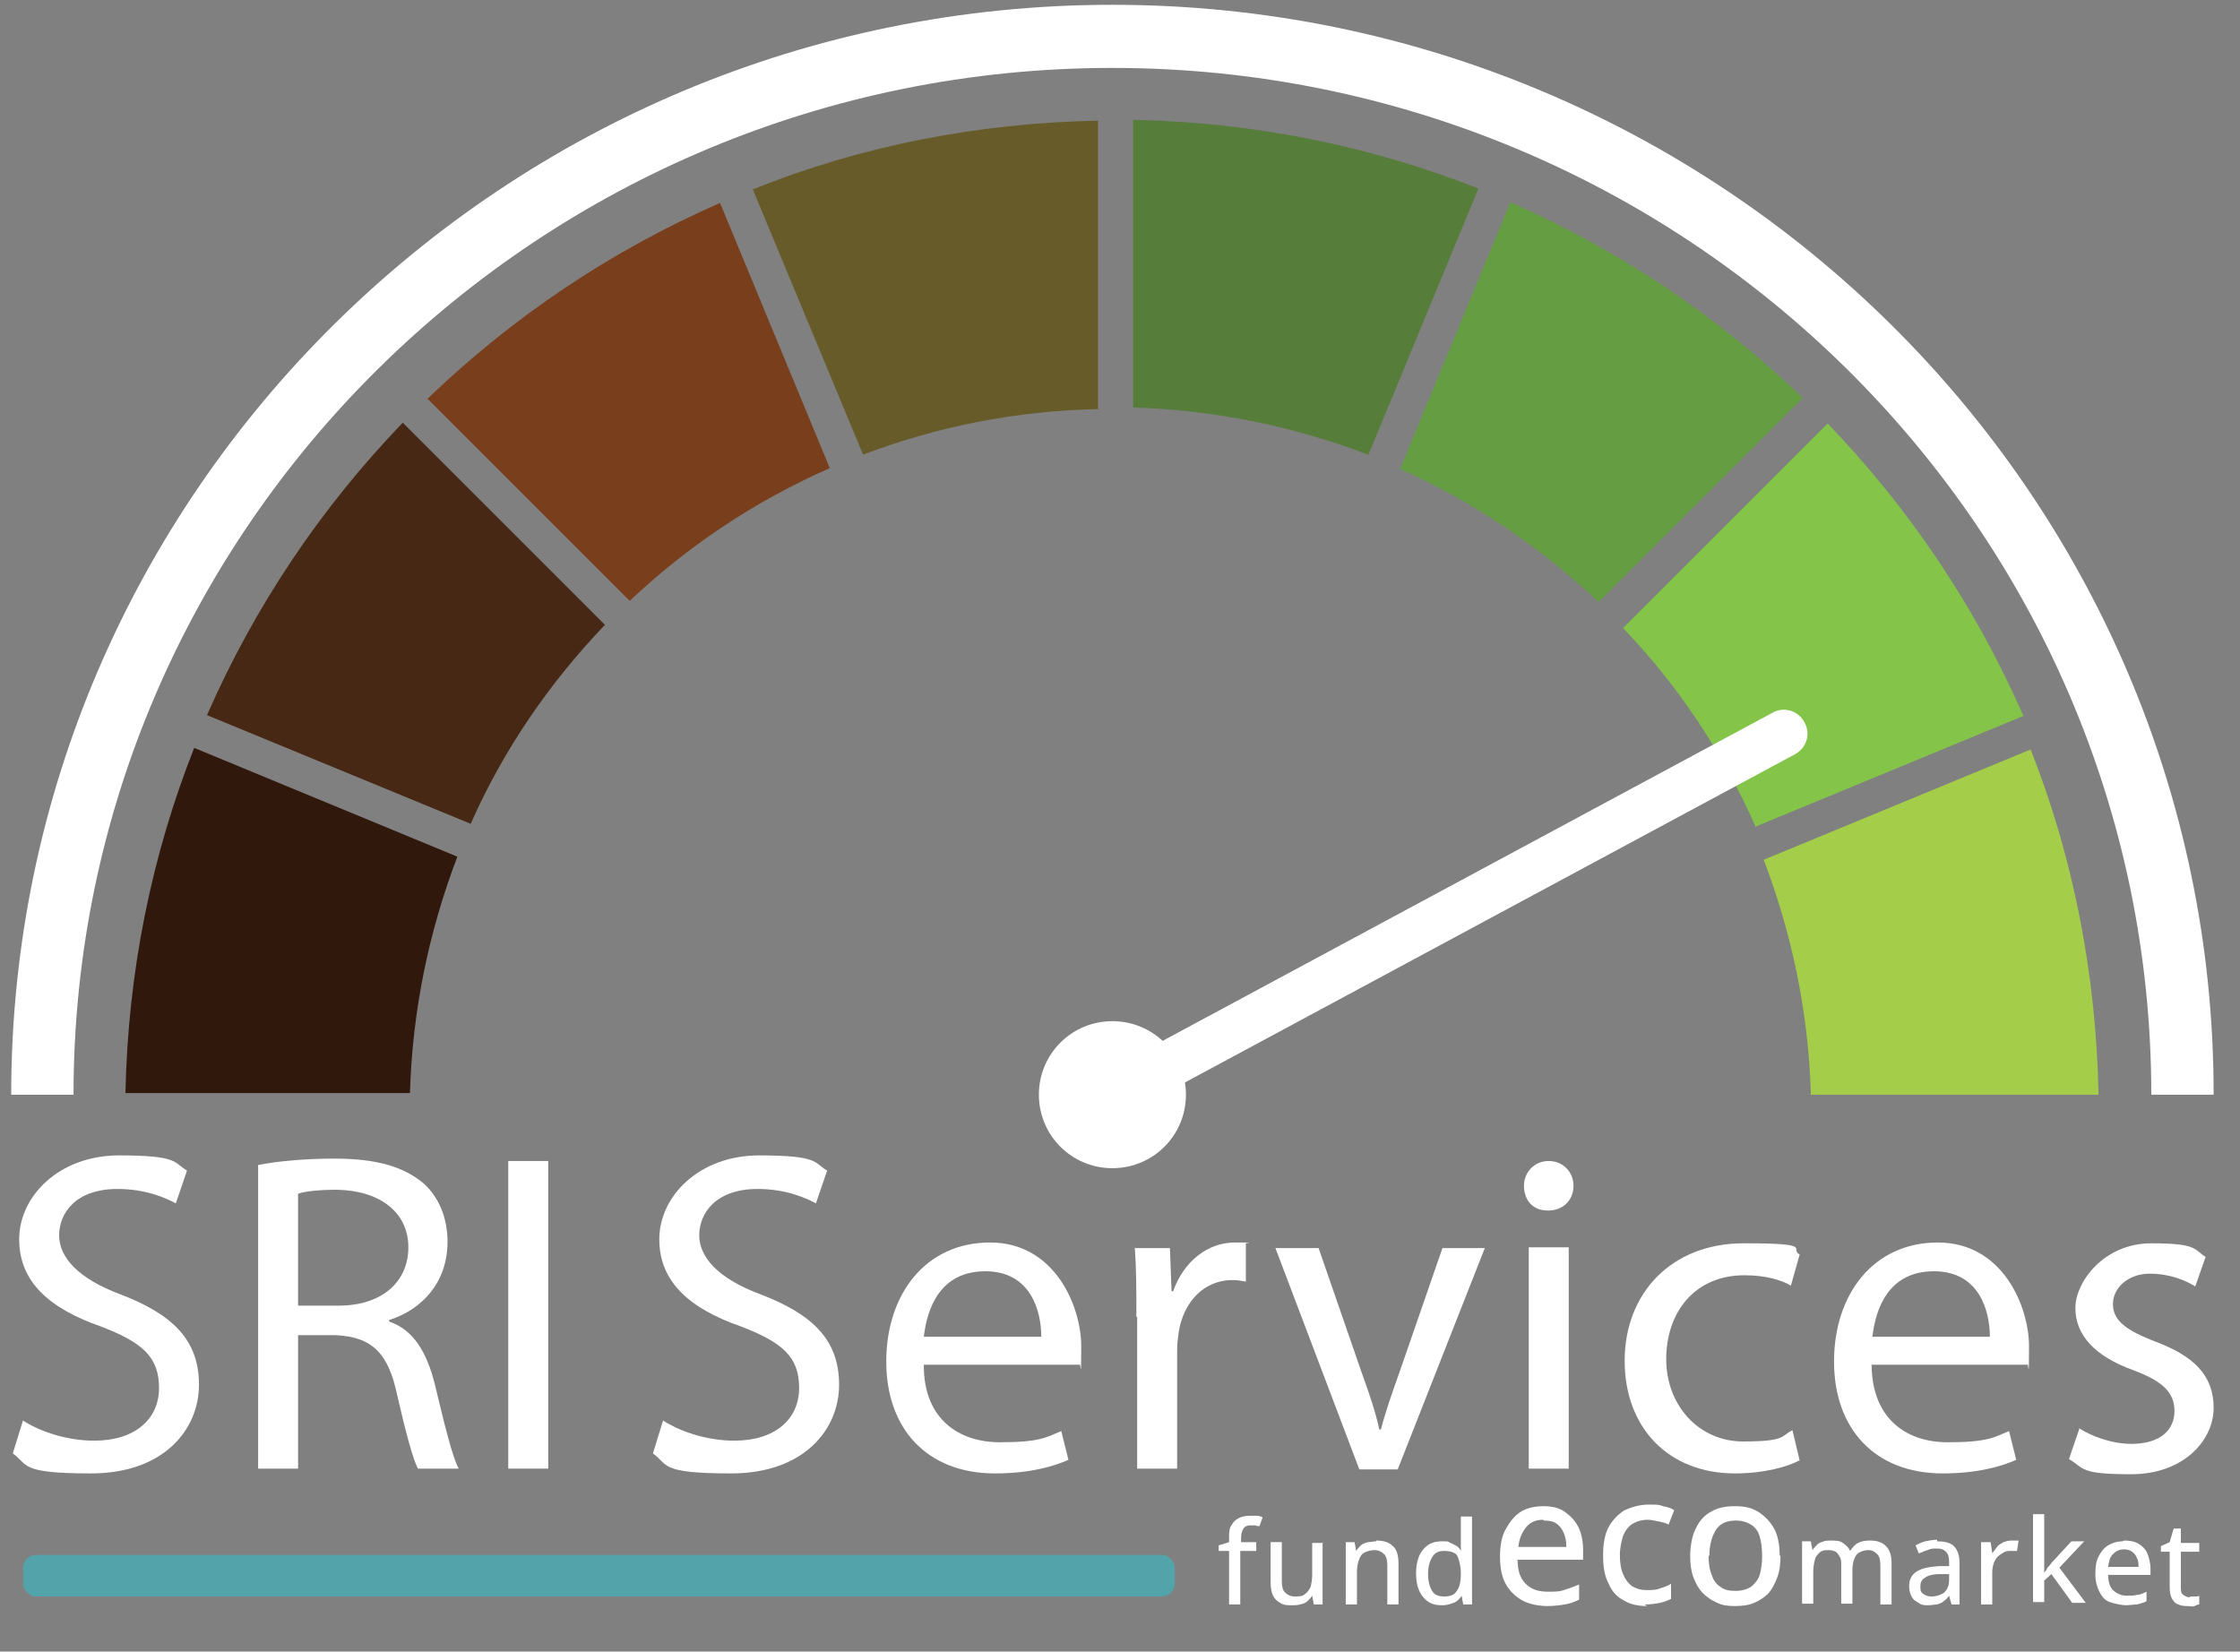 <?xml version="1.0" encoding="UTF-8"?>
<svg xmlns="http://www.w3.org/2000/svg" id="Layer_1" version="1.1" viewBox="0 0 280.3 206.7">
  <rect x="0" y="0" width="280.3" height="206.7" fill="#808080" stroke="none"/>
  <!-- Generator: Adobe Illustrator 29.0.0, SVG Export Plug-In . SVG Version: 2.1.0 Build 186)  -->
  <defs>
    <style>
      .st0 {
        fill: #a4ce49;
      }

      .st1 {
        fill: #84c449;
      }

      .st2 {
        fill: #659e42;
      }

      .st3 {
        fill: #793e1c;
      }

      .st4 {
        fill: #31180d;
      }

      .st5 {
        fill: #577d3a;
      }

      .st6 {
        fill: #52a4aa;
      }

      .st7 {
        fill: #472815;
      }

      .st8 {
        fill: #fff;
      }

      .st9 {
        fill: #675c29;
      }
    </style>
  </defs>
  <g id="Layer_2">
    <g id="Layer_1-2">
      <g>
        <path class="st8" d="M277,137h-7.8c0-70.9-58.3-128.5-130-128.5S9.2,66.1,9.2,137H1.4C1.4,61.8,63.2.6,139.2.6s137.8,61.2,137.8,136.3"></path>
        <path class="st7" d="M75.7,78.2l-25.3-25.3c-10.2,10.6-18.5,22.9-24.5,36.6l33,13.6c4.1-9.3,9.9-17.7,16.8-24.9"></path>
        <path class="st9" d="M137.4,51.1V15.1c-15.2.3-29.8,3.2-43.2,8.6l13.8,33.2c9.2-3.5,19.1-5.5,29.5-5.7"></path>
        <path class="st4" d="M57.2,107.2l-32.9-13.6c-5.3,13.4-8.3,28-8.6,43.2h35.6c.3-10.4,2.4-20.3,5.9-29.5"></path>
        <path class="st2" d="M200,75.4l25.6-25.6c-10.6-10.2-23-18.5-36.6-24.5l-13.8,33.4c9.2,4.1,17.6,9.8,24.9,16.7"></path>
        <path class="st3" d="M103.8,58.5l-13.7-33.1c-13.7,6-26,14.3-36.6,24.5l25.3,25.3c7.3-6.9,15.7-12.5,25-16.6"></path>
        <path class="st5" d="M171.2,57l13.8-33.4c-13.4-5.3-28-8.3-43.2-8.6v36c10.3.3,20.2,2.4,29.4,5.9"></path>
        <path class="st0" d="M226.5,137h36.1c-.3-15.2-3.2-29.8-8.5-43.2l-33.4,13.8c3.5,9.2,5.6,19,5.9,29.3"></path>
        <path class="st1" d="M219.8,103.4l33.4-13.8c-6-13.7-14.3-26-24.5-36.6l-25.6,25.6c6.9,7.2,12.5,15.6,16.6,24.9"></path>
        <path class="st8" d="M148.4,137c0-5.1-4.1-9.2-9.2-9.2s-9.2,4.1-9.2,9.2,4.1,9.2,9.2,9.2,9.2-4.1,9.2-9.2"></path>
        <path class="st8" d="M139.2,140c-1.1,0-2.1-.5-2.6-1.6-.8-1.4-.3-3.2,1.2-4l84-45.2c1.4-.8,3.2-.3,4,1.2.8,1.4.3,3.2-1.2,4l-84,45.2c-.4.3-.9.3-1.4.3"></path>
      </g>
    </g>
    <g>
      <g>
        <path class="st8" d="M157.1,194.1h-1.9v6.7h-1.4v-6.7h-1.3v-.7l1.3-.4v-.5c0-.7,0-1.2.3-1.6.2-.4.5-.7.9-.9s.8-.3,1.4-.3h.9c.3,0,.5.1.7.2l-.4,1.1c-.2,0-.3,0-.5-.1h-.6c-.4,0-.7.1-.9.4-.2.3-.3.7-.3,1.2v.5h1.9v1.1h0Z"></path>
        <path class="st8" d="M165.5,193v7.8h-1.1l-.2-1.1h0c-.2.3-.4.5-.6.7s-.5.3-.9.4-.6.1-1,.1c-.6,0-1.1,0-1.5-.3-.4-.2-.7-.5-.9-.9s-.3-1-.3-1.6v-5.1h1.4v4.9c0,.6.1,1.1.4,1.4s.7.5,1.2.5,1,0,1.3-.3c.3-.2.5-.5.7-.9.1-.4.2-.9.2-1.5v-4h1.4,0Z"></path>
        <path class="st8" d="M172.2,192.8c.9,0,1.6.2,2.1.7.5.4.7,1.2.7,2.2v5.1h-1.4v-4.9c0-.6-.1-1.1-.4-1.4s-.7-.5-1.2-.5-1.4.2-1.7.7-.5,1.2-.5,2.1v4h-1.4v-7.8h1.1l.2,1.1h0c.2-.3.4-.5.6-.7s.5-.3.9-.4c.3,0,.6-.1,1-.1"></path>
        <path class="st8" d="M180.4,200.9c-1,0-1.7-.3-2.3-1s-.9-1.7-.9-3,.3-2.3.9-3c.6-.7,1.3-1,2.3-1s.7,0,1.1.2c.3.1.6.3.8.4s.4.4.5.6h0v-4.3h1.4v11h-1.1l-.2-1.1h0c-.1.2-.3.4-.5.6-.2.2-.5.3-.8.4s-.7.2-1.1.2M180.7,199.8c.8,0,1.3-.2,1.6-.7.3-.4.5-1.1.5-2v-.2c0-.9-.2-1.6-.4-2.1s-.9-.7-1.7-.7-1.2.3-1.5.8-.5,1.2-.5,2.1.2,1.6.5,2.1.8.7,1.5.7"></path>
      </g>
      <g>
        <path class="st8" d="M193.1,188.5c1.1,0,2,.2,2.7.7s1.3,1.1,1.7,1.9c.4.8.6,1.8.6,2.9v1.2h-8.2c0,1.3.3,2.3,1,3s1.6,1,2.7,1,1.5,0,2.1-.2,1.2-.4,1.9-.7v1.9c-.6.3-1.2.5-1.8.6s-1.3.2-2.2.2-2.2-.2-3.1-.7c-.9-.5-1.6-1.2-2.1-2.1-.5-.9-.7-2.1-.7-3.4s.2-2.5.7-3.4,1.1-1.7,1.9-2.2c.8-.5,1.8-.7,2.9-.7M193.1,190.2c-.9,0-1.6.3-2.1.9-.5.6-.9,1.4-1,2.5h6c0-.7-.1-1.2-.3-1.7s-.5-.9-.9-1.2-.9-.4-1.6-.4"></path>
        <path class="st8" d="M206.1,201c-1.1,0-2.1-.2-2.9-.7-.8-.4-1.5-1.1-1.9-2.1-.5-.9-.7-2.1-.7-3.5s.2-2.7.7-3.6c.5-.9,1.2-1.6,2-2.1.9-.4,1.9-.7,3-.7s1.3,0,1.8.2c.6.1,1.1.3,1.4.5l-.7,1.8c-.4-.2-.8-.3-1.3-.4s-.9-.2-1.3-.2c-.8,0-1.4.2-1.9.5s-.9.8-1.2,1.5c-.2.7-.4,1.5-.4,2.4s.1,1.7.4,2.4.6,1.1,1.1,1.5c.5.3,1.1.5,1.8.5s1.2,0,1.7-.2,1-.3,1.4-.6v1.9c-.4.2-.9.4-1.4.5s-1.1.2-1.9.2"></path>
        <path class="st8" d="M222.8,194.7c0,1-.1,1.9-.4,2.7-.3.8-.6,1.4-1.1,2-.5.5-1.1.9-1.8,1.2s-1.5.4-2.4.4-1.6-.1-2.2-.4c-.7-.3-1.3-.7-1.8-1.2s-.9-1.2-1.2-2-.4-1.7-.4-2.7.2-2.5.7-3.4c.4-.9,1.1-1.7,1.9-2.1.8-.5,1.8-.7,3-.7s2.1.2,2.9.7,1.5,1.2,2,2.1c.5.9.7,2.1.7,3.4M213.8,194.7c0,.9.1,1.7.4,2.4.2.7.6,1.2,1.1,1.5.5.4,1.1.5,1.9.5s1.4-.2,1.9-.5c.5-.4.9-.9,1.1-1.5.2-.7.3-1.5.3-2.4s-.1-1.7-.3-2.4-.6-1.2-1.1-1.5-1.1-.5-1.9-.5c-1.2,0-2,.4-2.5,1.2s-.8,1.9-.8,3.2"></path>
      </g>
      <g>
        <path class="st8" d="M234,192.8c.9,0,1.5.2,2,.7s.7,1.2.7,2.2v5.1h-1.4v-4.9c0-.6-.1-1.1-.4-1.4s-.6-.5-1.1-.5-1.2.2-1.5.6c-.3.4-.5,1.1-.5,1.9v4.2h-1.4v-4.9c0-.4,0-.7-.2-1s-.3-.5-.5-.6-.5-.2-.8-.2c-.5,0-.9,0-1.2.3s-.5.5-.6.9-.2.9-.2,1.5v4h-1.4v-7.8h1.1l.2,1.1h0c.2-.3.4-.5.6-.7s.5-.3.8-.4.6-.1.9-.1c.6,0,1.1,0,1.5.3s.7.5.9,1h0c.3-.4.6-.8,1-1s.9-.3,1.4-.3"></path>
        <path class="st8" d="M242.4,192.9c1,0,1.7.2,2.1.6s.7,1.1.7,2v5.3h-1l-.3-1.1h0c-.2.3-.4.5-.7.7-.2.2-.5.3-.8.4-.3,0-.7.1-1.1.1s-.9,0-1.2-.3c-.4-.2-.7-.4-.9-.8-.2-.4-.3-.8-.3-1.3,0-.8.3-1.4.9-1.8.6-.4,1.5-.6,2.8-.7h1.3v-.5c0-.6-.1-1-.4-1.3s-.6-.4-1.1-.4-.8,0-1.2.2c-.4.1-.7.3-1.1.4l-.4-1c.4-.2.8-.4,1.2-.5.5-.1,1-.2,1.5-.2M243.8,197h-1.1c-.9,0-1.5.2-1.9.5s-.5.6-.5,1.1.1.7.4.9c.3.2.6.3,1,.3.6,0,1.2-.2,1.6-.5.4-.4.6-.9.6-1.6v-.7h-.1Z"></path>
        <path class="st8" d="M251.7,192.8h.9l-.2,1.3h-.8c-.3,0-.6,0-.9.2s-.5.3-.7.5-.4.5-.5.8-.2.7-.2,1.1v4.1h-1.4v-7.8h1.2l.2,1.4h0c.2-.3.4-.5.6-.8s.5-.4.8-.6c.3-.1.6-.2,1-.2"></path>
        <path class="st8" d="M255.8,189.8v7h0c.1-.1.3-.3.4-.6.2-.2.4-.4.5-.6l2.5-2.7h1.6l-3.1,3.3,3.3,4.4h-1.7l-2.6-3.6-.9.8v2.7h-1.4v-11h1.4v.3Z"></path>
        <path class="st8" d="M265.8,192.8c.7,0,1.3.1,1.8.4.5.3.9.7,1.1,1.2s.4,1.2.4,1.9v.8h-5.3c0,.8.2,1.5.6,1.9s1,.7,1.7.7.9,0,1.3-.1c.4,0,.8-.2,1.2-.4v1.2c-.4.2-.8.3-1.2.4-.4,0-.9.1-1.4.1s-1.4-.2-2-.4-1-.7-1.3-1.3-.5-1.3-.5-2.2.1-1.6.4-2.2c.3-.6.7-1.1,1.2-1.4.5-.3,1.1-.5,1.8-.5M265.8,193.9c-.6,0-1,.2-1.4.6s-.5.9-.6,1.6h3.8c0-.4,0-.8-.2-1.1-.1-.3-.3-.6-.6-.8s-.6-.3-1-.3"></path>
        <path class="st8" d="M274.1,199.8h.6c.2,0,.4,0,.5-.1v1.1c-.2,0-.4.1-.6.2s-.5,0-.8,0-.8,0-1.2-.2c-.4-.1-.6-.4-.8-.7-.2-.4-.3-.8-.3-1.5v-4.4h-1.1v-.7l1.1-.5.5-1.7h.9v1.8h2.3v1.1h-2.3v4.4c0,.4,0,.8.3,1s.5.3.8.3"></path>
      </g>
    </g>
    <rect class="st6" x="2.9" y="194.6" width="144.1" height="5.2" rx="1.6" ry="1.6"></rect>
    <g>
      <g>
        <path class="st8" d="M2.9,177.8c2.2,1.4,5.5,2.5,8.9,2.5,5.1,0,8.1-2.7,8.1-6.6s-2.1-5.7-7.3-7.7c-6.3-2.2-10.2-5.5-10.2-10.9s5-10.5,12.5-10.5,6.8.9,8.5,1.9l-1.4,4.1c-1.3-.7-3.8-1.8-7.3-1.8-5.3,0-7.3,3.1-7.3,5.8s2.3,5.4,7.7,7.4c6.5,2.5,9.8,5.7,9.8,11.3s-4.4,11.1-13.5,11.1-7.8-1.1-9.8-2.5l1.3-4.2h0Z"></path>
        <path class="st8" d="M32.3,145.8c2.5-.5,6.1-.8,9.5-.8,5.3,0,8.7,1,11.2,3.1,1.9,1.7,3,4.3,3,7.3,0,5.1-3.2,8.5-7.3,9.8v.2c3,1,4.7,3.8,5.7,7.8,1.3,5.4,2.2,9.1,3,10.6h-5.1c-.6-1.1-1.5-4.4-2.6-9.2-1.1-5.3-3.2-7.3-7.7-7.5h-4.7v16.7h-5v-38h0ZM37.3,163.4h5.1c5.3,0,8.7-2.9,8.7-7.3s-3.6-7.1-8.9-7.2c-2.4,0-4.1.2-4.9.5v14.1h0Z"></path>
        <path class="st8" d="M68.6,145.3v38.5h-5v-38.5h5Z"></path>
      </g>
      <g>
        <path class="st8" d="M83,177.8c2.2,1.4,5.5,2.5,8.9,2.5,5.1,0,8.1-2.7,8.1-6.6s-2.1-5.7-7.3-7.7c-6.3-2.2-10.2-5.5-10.2-10.9s5-10.5,12.5-10.5,6.8.9,8.5,1.9l-1.4,4.1c-1.3-.7-3.8-1.8-7.3-1.8-5.3,0-7.3,3.1-7.3,5.8s2.3,5.4,7.7,7.4c6.5,2.5,9.8,5.7,9.8,11.3s-4.4,11.1-13.5,11.1-7.8-1.1-9.8-2.5l1.3-4.2h0Z"></path>
        <path class="st8" d="M115.6,170.9c0,6.8,4.5,9.6,9.5,9.6s5.8-.6,7.7-1.4l.9,3.6c-1.8.8-4.8,1.7-9.2,1.7-8.5,0-13.6-5.6-13.6-14s4.9-14.9,13-14.9,11.4,8,11.4,13-.1,1.8-.2,2.3h-19.5ZM130.3,167.3c0-3.2-1.3-8.2-7-8.2s-7.3,4.7-7.7,8.2h14.7Z"></path>
        <path class="st8" d="M142.2,164.8c0-3.3,0-6.1-.2-8.6h4.4l.2,5.4h.2c1.3-3.7,4.3-6.1,7.7-6.1s1,0,1.4.2v4.7c-.5-.1-1-.2-1.7-.2-3.5,0-6.1,2.7-6.7,6.5-.1.7-.2,1.5-.2,2.3v14.8h-5v-19h0Z"></path>
        <path class="st8" d="M165,156.2l5.4,15.6c.9,2.5,1.7,4.8,2.2,7.1h.2c.6-2.3,1.4-4.6,2.3-7.1l5.4-15.6h5.3l-10.9,27.7h-4.8l-10.5-27.7h5.4Z"></path>
        <path class="st8" d="M196.9,148.4c0,1.7-1.2,3.1-3.2,3.1s-3-1.4-3-3.1,1.3-3.1,3.1-3.1,3.1,1.4,3.1,3.1h0ZM191.3,183.8v-27.7h5v27.7h-5Z"></path>
        <path class="st8" d="M225.1,182.8c-1.3.7-4.2,1.6-8,1.6-8.3,0-13.8-5.7-13.8-14.1s5.8-14.7,14.9-14.7,5.6.7,7,1.4l-1.1,3.9c-1.2-.7-3.1-1.3-5.8-1.3-6.3,0-9.8,4.7-9.8,10.5s4.1,10.3,9.6,10.3,4.7-.7,6.2-1.4l.9,3.8h0Z"></path>
        <path class="st8" d="M234.2,170.9c.1,6.8,4.5,9.6,9.5,9.6s5.8-.6,7.7-1.4l.9,3.6c-1.8.8-4.8,1.7-9.2,1.7-8.5,0-13.6-5.6-13.6-14s4.9-14.9,13-14.9,11.4,8,11.4,13-.1,1.8-.2,2.3h-19.5ZM249,167.3c0-3.2-1.3-8.2-7-8.2s-7.3,4.7-7.7,8.2h14.7Z"></path>
        <path class="st8" d="M260.1,178.7c1.5,1,4.1,2,6.6,2,3.7,0,5.4-1.8,5.4-4.1s-1.4-3.7-5.1-5.1c-5-1.8-7.3-4.5-7.3-7.8s3.6-8.1,9.5-8.1,5.3.8,6.8,1.7l-1.3,3.7c-1.1-.7-3.1-1.6-5.7-1.6s-4.6,1.7-4.6,3.8,1.7,3.3,5.3,4.7c4.8,1.8,7.3,4.2,7.3,8.3s-3.8,8.3-10.3,8.3-5.8-.7-7.8-1.9l1.3-3.8h0Z"></path>
      </g>
    </g>
  </g>
</svg>
